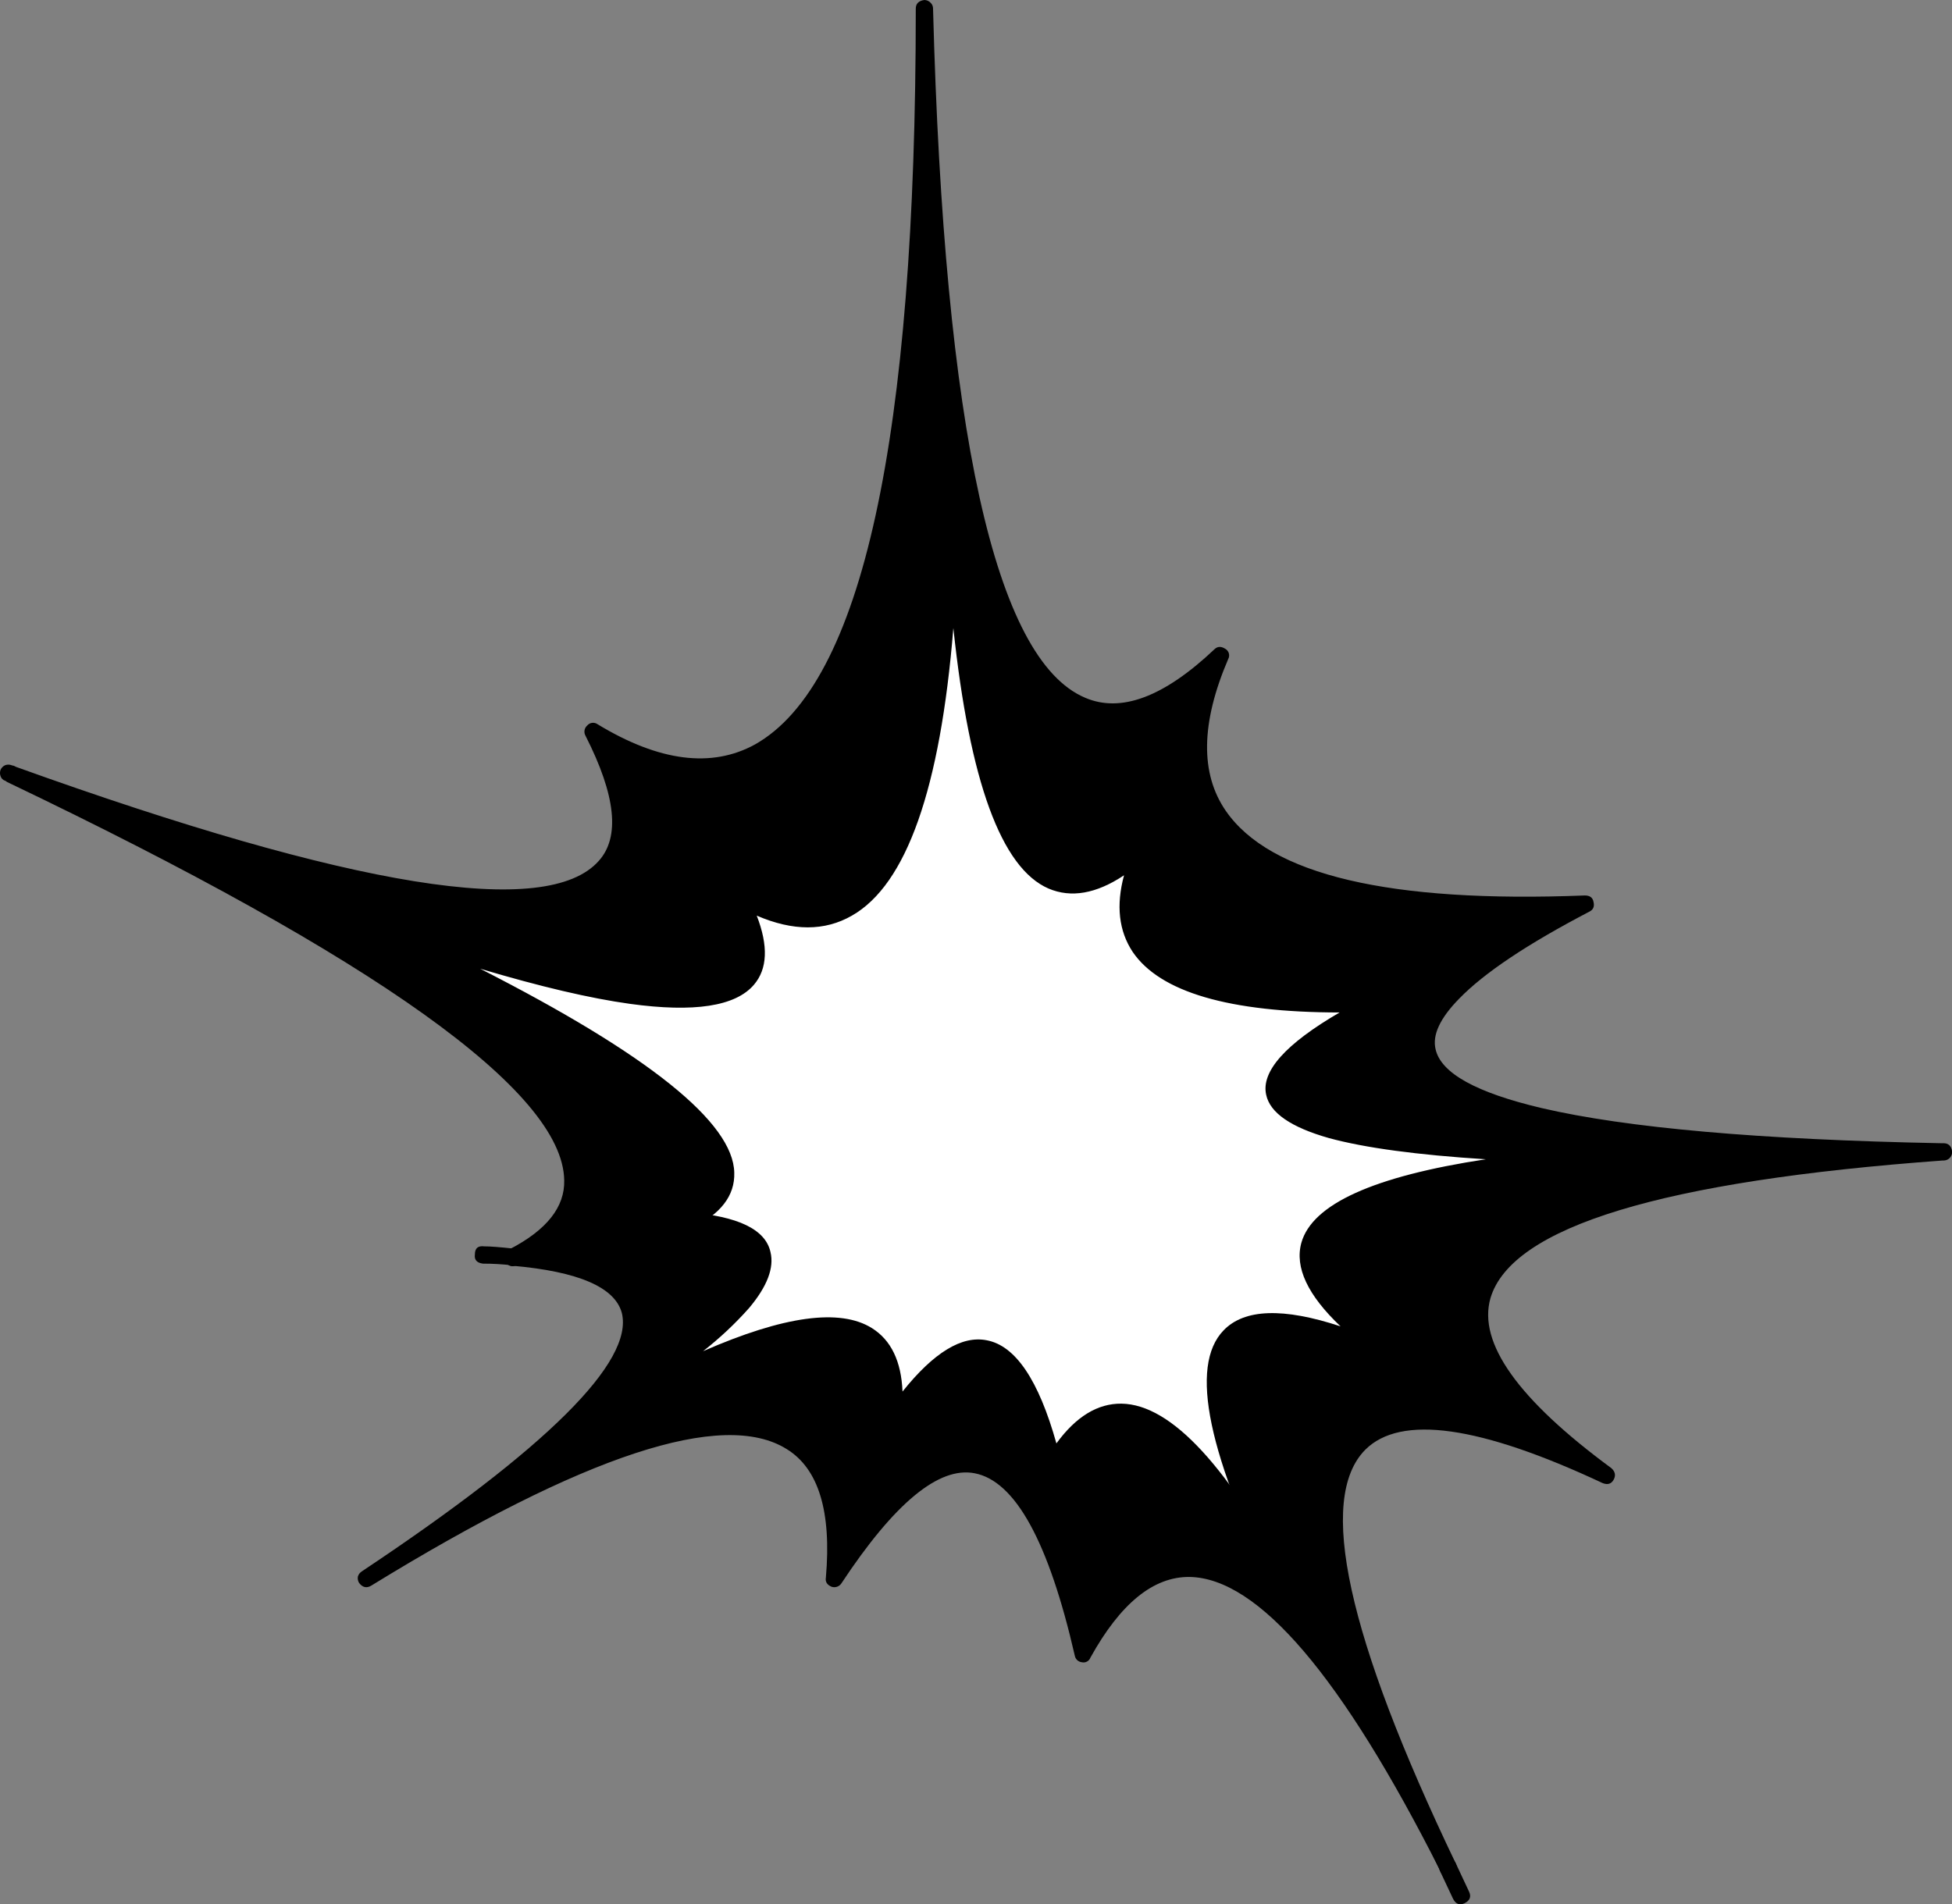 <?xml version="1.0" encoding="iso-8859-1"?>
<!-- Generator: Adobe Illustrator 20.1.0, SVG Export Plug-In . SVG Version: 6.00 Build 0)  -->
<svg version="1.0" id="Layer_1" xmlns="http://www.w3.org/2000/svg" xmlns:xlink="http://www.w3.org/1999/xlink" x="0px" y="0px"
	 viewBox="0 0 902.36 880.46" enable-background="new 0 0 902.36 880.46" xml:space="preserve">
<rect x="0" y="0" width="902.36" height="880.46" fill="#808080" stroke="none"/>
<title>comicgraphics_0020</title>
<path d="M898.36,532.57C650.593,528.13,595.447,489.94,732.92,418c-147.6,5.693-203.907-32.58-168.92-114.82
	C479.82,381.687,434.267,281.96,427.34,4c-0.18,284.36-51.153,395.813-152.92,334.36C322.547,433.733,232.407,440.123,4,357.53
	c230.36,110.12,308.153,184.72,233.38,223.8c90.58,8.527,67.933,57.993-67.94,148.4c152.567-93.427,224.59-93.427,216.07,0
	c53.107-80.813,91.47-69.18,115.09,34.9c41.387-75.66,97.6-42.803,168.64,98.57c-44.4-92.893-60.48-154.35-48.24-184.37
	c12.08-30,52.577-28.933,121.49,3.2C628.83,598.377,680.787,548.557,898.36,532.57 M636.21,463.83
	c-88.273,44.227-52.84,67.76,106.3,70.6c-139.78,9.947-173.17,40.583-100.17,91.91c-88.28-39.6-104-2.38-47.16,111.66
	c-45.827-87.207-81.97-107.453-108.43-60.74c-15.1-63.76-39.7-70.863-73.8-21.31c5.507-57.193-40.76-57.193-138.8,0
	c87.9-55.787,102.463-86.257,43.69-91.41c47.953-24.153-2.047-70.153-150-138c146.887,50.973,204.79,47.063,173.71-11.73
	c65.333,37.833,98.103-30.813,98.31-205.94c4.62,171.22,33.927,232.673,87.92,184.36C505.4,443.85,541.543,467.383,636.21,463.83z"
	/>
<path fill="#FFFFFF" d="M742.51,534.44c-159.14-2.84-194.573-26.373-106.3-70.6c-94.667,3.553-130.81-19.98-108.43-70.6
	c-54,48.313-83.307-13.14-87.92-184.36c-0.18,175.127-32.95,243.773-98.31,205.94c31.08,58.787-26.82,62.693-173.7,11.72
	c147.953,67.847,197.953,113.847,150,138c58.787,5.153,44.223,35.613-43.69,91.38c98.04-57.193,144.307-57.193,138.8,0
	c34.1-49.553,58.7-42.45,73.8,21.31c26.467-46.713,62.61-26.467,108.43,60.74c-56.833-114-41.113-151.21,47.16-111.63
	C569.343,575.013,602.73,544.38,742.51,534.44z"/>
<path d="M600.77,749.7c2.487-0.887,3.197-2.663,2.13-5.33c-1.221-2.852-2.644-5.612-4.26-8.26c-1.24-2.307-3.017-2.84-5.33-1.6
	s-2.847,3.103-1.6,5.59l4,7.73C596.777,750.143,598.463,750.767,600.77,749.7z"/>
<path d="M677,880c2.487-1.24,3.197-3.017,2.13-5.33L673,861.6c-1.24-2.487-3.017-3.107-5.33-1.86
	c-1.021,0.311-1.819,1.109-2.13,2.13c-0.356,0.944-0.356,1.986,0,2.93l6.13,13.05C672.897,880.337,674.673,881.053,677,880z"/>
<path d="M640.2,462.77c-0.713-2.307-2.047-3.283-4-2.93c-58.26,2.133-93.593-5.947-106-24.24c-6.747-10.127-6.303-23.713,1.33-40.76
	c0.961-1.684,0.375-3.827-1.309-4.788c-0.007-0.004-0.014-0.008-0.021-0.012c-1.495-1.255-3.707-1.137-5.06,0.27
	c-14.76,13.127-27.203,17.477-37.33,13.05c-11.013-4.793-20.07-19.793-27.17-45c-9.4-33.333-14.993-83.063-16.78-149.19v-0.27
	c0.025-0.996-0.362-1.958-1.07-2.66c-0.753-0.827-1.812-1.308-2.93-1.33c-2.075,0.295-3.705,1.925-4,4
	c0,120.6-15.363,189.78-46.09,207.54c-12.433,7.107-27.887,5.42-46.36-5.06c-1.494-1.101-3.583-0.871-4.8,0.53
	c-1.387,1.199-1.723,3.216-0.8,4.8c8.527,16,10.037,27.19,4.53,33.57c-14.333,16.667-71.703,7.61-172.11-27.17
	c-0.364-0.057-0.722-0.147-1.07-0.27c-2.307-0.887-3.993-0.177-5.06,2.13c-0.887,2.487-0.177,4.173,2.13,5.06
	c0.353,0.16,0.71,0.337,1.07,0.53c60.9,28,105.037,52.333,132.41,73c20.96,15.627,31.527,28.593,31.7,38.9
	c0.18,6.927-4.97,13.053-15.45,18.38c-2.487,1.24-3.107,3.017-1.86,5.33c0.468,1.014,1.338,1.786,2.4,2.13
	c0.966,0.364,2.046,0.264,2.93-0.27c13.673-6.573,20.34-15.187,20-25.84c-0.44-23.167-39.603-54.603-117.49-94.31
	c27.773,8.287,50.863,13.703,69.27,16.25c29.66,4.087,48.753,1.157,57.28-8.79c6.307-7.333,6.75-18,1.33-32
	c16.76,7.233,31.427,7.233,44,0c25.213-14.347,40.843-58.66,46.89-132.94c7.5,70.84,22.167,110.98,44,120.42
	c10.44,4.453,22.073,2.41,34.9-6.13c-3.753,13.927-2.42,25.737,4,35.43c12.667,18.607,44.547,27.94,95.64,28
	c-25.027,14.58-36.337,27.27-33.93,38.07c1.773,8.347,11.44,15.013,29,20c16.647,4.533,40.817,7.8,72.51,9.8
	c-51.82,7.867-80.237,20.743-85.25,38.63c-3.12,11.333,2.92,24.21,18.12,38.63c-26.487-8.747-44.513-8.127-54.08,1.86
	c-16,16.52-7.297,58.08,26.11,124.68c0.887,2.307,2.663,2.927,5.33,1.86c2.307-1.24,2.93-3.017,1.87-5.33
	c-17.76-35.52-28.327-63.407-31.7-83.66c-2.667-15.627-1.247-26.293,4.26-32c9.493-10,32.227-7.07,68.2,8.79
	c0.333,0.187,0.69,0.363,1.07,0.53c2.307,0.887,3.993,0.353,5.06-1.6c1.067-1.953,0.71-3.73-1.07-5.33
	c-26.833-18.94-38.65-34.36-35.45-46.26c2.307-8.347,12.077-15.54,29.31-21.58c22.667-8,57.3-13.593,103.9-16.78h0.27
	c2.142-0.072,3.819-1.867,3.747-4.009c-0.003-0.084-0.008-0.168-0.017-0.251c0-2.487-1.333-3.73-4-3.73h-1.07
	c-54.867-1.107-94.83-4.66-119.89-10.66c-17.76-4.093-27.277-9.157-28.55-15.19c-1.773-8.88,13.227-21.313,45-37.3
	C639.753,466.542,640.688,464.616,640.2,462.77z"/>
<path d="M597,741.71c2.307-1.24,2.84-3.103,1.6-5.59c-30.347-57.727-57.063-86.767-80.15-87.12
	c-11.013-0.147-21.047,5.98-30.1,18.38c-8.213-29.333-18.96-45.23-32.24-47.69c-11.487-2.267-24.453,5.637-38.9,23.71
	c-0.58-14-5.287-23.77-14.12-29.31c-14.727-9.24-40.757-5.687-78.09,10.66c7.698-6.003,14.831-12.698,21.31-20
	c8.347-9.947,11.633-18.56,9.86-25.84c-2.307-10.48-15.007-16.607-38.1-18.38c-1.047-0.183-2.121,0.11-2.93,0.8
	c-0.843,0.623-1.337,1.612-1.33,2.66c-0.353,2.667,0.8,4.177,3.46,4.53c19.18,1.6,29.57,5.687,31.17,12.26
	c1.24,5.153-2.4,12.437-10.92,21.85c-11.873,12.753-32.38,28.563-61.52,47.43c-1.333,0.813-2.667,1.613-4,2.4
	c0.413-0.22,0.77-0.397,1.07-0.53c-0.335,0.294-0.693,0.561-1.07,0.8c-2.133,1.24-2.577,3.017-1.33,5.33
	c0.544,0.894,1.398,1.557,2.4,1.86c1.001,0.367,2.122,0.165,2.93-0.53c0.386-0.225,0.745-0.494,1.07-0.8
	c-0.093,0.244-0.286,0.437-0.53,0.53c1.16-0.667,2.313-1.377,3.46-2.13c33.873-19.393,61.403-31.727,82.59-37
	c16.52-4.26,28.597-3.993,36.23,0.8c8.527,5.687,11.99,17.32,10.39,34.9c-0.425,1.827,0.617,3.676,2.4,4.26
	c2.133,0.533,3.733,0,4.8-1.6c15.273-22.56,28.06-32.86,38.36-30.9c11.367,2.307,20.78,19.27,28.24,50.89
	c0.319,1.567,1.611,2.75,3.2,2.93c1.608,0.438,3.298-0.348,4-1.86c8.7-15.1,18.033-22.56,28-22.38
	c20.067,0.353,44.577,27.973,73.53,82.86C592.787,742.17,594.54,742.777,597,741.71z"/>
<path d="M671.11,866.93c2.307-1.24,2.84-3.103,1.6-5.59c-46.713-92.893-87.653-139.61-122.82-140.15
	c-17.733-0.16-33.63,10.84-47.69,33c-12.667-50-29.363-77-50.09-81c-18.333-3.333-38.937,10.877-61.81,42.63
	c0.047-25.793-7.413-43.377-22.38-52.75c-24.807-15.487-70.363-6.43-136.67,27.17c47.487-37.333,68.8-65.667,63.94-85
	c-3.907-15.453-23.09-24.787-57.55-28c-2.487-0.353-3.907,0.8-4.26,3.46c-0.183,1.047,0.11,2.121,0.8,2.93
	c0.651,0.853,1.602,1.425,2.66,1.6c30.547,2.667,47.42,9.95,50.62,21.85c5.507,22.613-34.543,62.427-120.15,119.44
	c-0.898,0.543-1.563,1.397-1.87,2.4c-0.189,1.009,0,2.052,0.53,2.93c1.6,2.133,3.463,2.577,5.59,1.33
	c98.587-60.567,162.62-81.627,192.1-63.18c14.74,9.06,20.78,28.863,18.12,59.41c-0.353,1.953,0.533,3.373,2.66,4.26
	c1.698,0.563,3.562-0.095,4.53-1.6c24.513-37.12,45.027-54.083,61.54-50.89c18.827,3.553,34.28,31.703,46.36,84.45
	c0.319,1.567,1.611,2.75,3.2,2.93c1.681,0.412,3.403-0.505,4-2.13c13.853-25.047,29.127-37.48,45.82-37.3
	c31.793,0.533,70.423,45.823,115.89,135.87C666.667,867.347,668.443,867.99,671.11,866.93z"/>
<path d="M304.78,564c0,2.667,1.333,4,4,4c1.773,0,4.617,0.177,8.53,0.53c2.667,0,4.177-1.243,4.53-3.73
	c-0.003-1.072-0.382-2.109-1.07-2.93c-0.623-0.843-1.612-1.337-2.66-1.33c-3.907-0.353-7.013-0.53-9.32-0.53
	C306.117,560.003,304.78,561.333,304.78,564z"/>
<path d="M219.53,580c-0.353,2.487,0.89,3.907,3.73,4.26c4.542-0.004,9.08,0.263,13.59,0.8c2.667,0.353,4.177-0.8,4.53-3.46
	c0.353-2.487-0.89-3.907-3.73-4.26c-6.393-0.713-11.01-1.07-13.85-1.07C220.953,575.91,219.53,577.153,219.53,580z"/>
<path d="M567.74,304.78c0.961-1.684,0.375-3.827-1.309-4.788c-0.007-0.004-0.014-0.008-0.021-0.012c-1.953-1.24-3.64-1.15-5.06,0.27
	c-23.267,22-43.16,29.46-59.68,22.38c-41.72-17.573-65.167-123.697-70.34-318.37V4c0.025-0.996-0.362-1.958-1.07-2.66
	c-0.748-0.828-1.804-1.313-2.92-1.34c-2.667,0.353-4,1.687-4,4v0.26c0,198.76-24.777,312.077-74.33,339.95
	c-20.073,11.013-44.317,7.907-72.73-9.32c-1.494-1.101-3.583-0.871-4.8,0.53c-1.387,1.199-1.723,3.216-0.8,4.8
	c14,27.527,16.043,46.797,6.13,57.81C252.937,425.077,163.153,410.6,7.46,354.6c-0.527-0.273-1.06-0.54-1.6-0.8
	c0.168,0.106,0.345,0.197,0.53,0.27c-0.366-0.047-0.725-0.138-1.07-0.27c-0.944-0.355-1.986-0.355-2.93,0
	c-0.952,0.418-1.712,1.178-2.13,2.13c-0.355,0.944-0.355,1.986,0,2.93c0.31,1.027,1.113,1.83,2.14,2.14
	c0.293,0.133,0.563,0.312,0.8,0.53c171.04,81.78,256.913,143.147,257.62,184.1c0.353,12.433-8.083,23.1-25.31,32
	c-2.133,1.067-2.753,2.93-1.86,5.59c1.24,2.307,3.107,2.84,5.6,1.6c20.067-10.3,29.923-23.443,29.57-39.43
	C268.187,506.263,199.537,451.8,62.87,382c123.733,40.087,197,47.19,219.8,21.31c10.853-11.94,11.03-30.5,0.53-55.68
	c26.493,13.427,49.76,14.58,69.8,3.46c42.253-23.82,67.387-104.183,75.4-241.09c3.933,50.36,9.707,92.027,17.32,125
	c12.433,53.813,30.017,85.517,52.75,95.11c16.773,6.727,35.617,2.103,56.53-13.87c-8,25.593-6.223,46.64,5.33,63.14
	c20.447,29.813,72.38,44.11,155.8,42.89c-44.333,25.333-64.493,46.913-60.48,64.74c3.2,12.967,18.297,23.18,45.29,30.64
	c29.713,8.233,74.83,13.83,135.35,16.79c-94.667,11.92-146.353,33.057-155.06,63.41c-5.653,19.853,6.347,42.853,36,69
	c-45.333-17.633-75.883-18.433-91.65-2.4c-25.053,25.4-11.653,92.27,40.2,200.61c0.887,2.307,2.663,2.927,5.33,1.86
	c2.307-1.24,2.927-3.017,1.86-5.33c-50.267-104.967-64.21-168.73-41.83-191.29c16.34-16.34,52.927-11.19,109.76,15.45
	c2.307,0.887,3.993,0.353,5.06-1.6s0.71-3.73-1.07-5.33c-43.147-31.78-61.777-57.973-55.89-78.58
	c9.753-32.993,79.467-54.217,209.14-63.67c0.176,0.012,0.354,0.012,0.53,0c2.142-0.072,3.819-1.867,3.747-4.009
	c-0.003-0.084-0.008-0.168-0.017-0.251c-0.353-2.487-1.687-3.73-4-3.73H897c-83.487-1.64-144.94-7.057-184.36-16.25
	c-30.193-7.107-46.527-16.163-49-27.17c-1.6-6.573,2.04-14.387,10.92-23.44c11.547-11.9,31.617-25.31,60.21-40.23
	c1.773-0.887,2.393-2.397,1.86-4.53c-0.353-1.953-1.687-2.93-4-2.93c-90.227,3.553-145.56-9.5-166-39.16
	C554.757,357.623,555.127,334.26,567.74,304.78z"/>
</svg>
